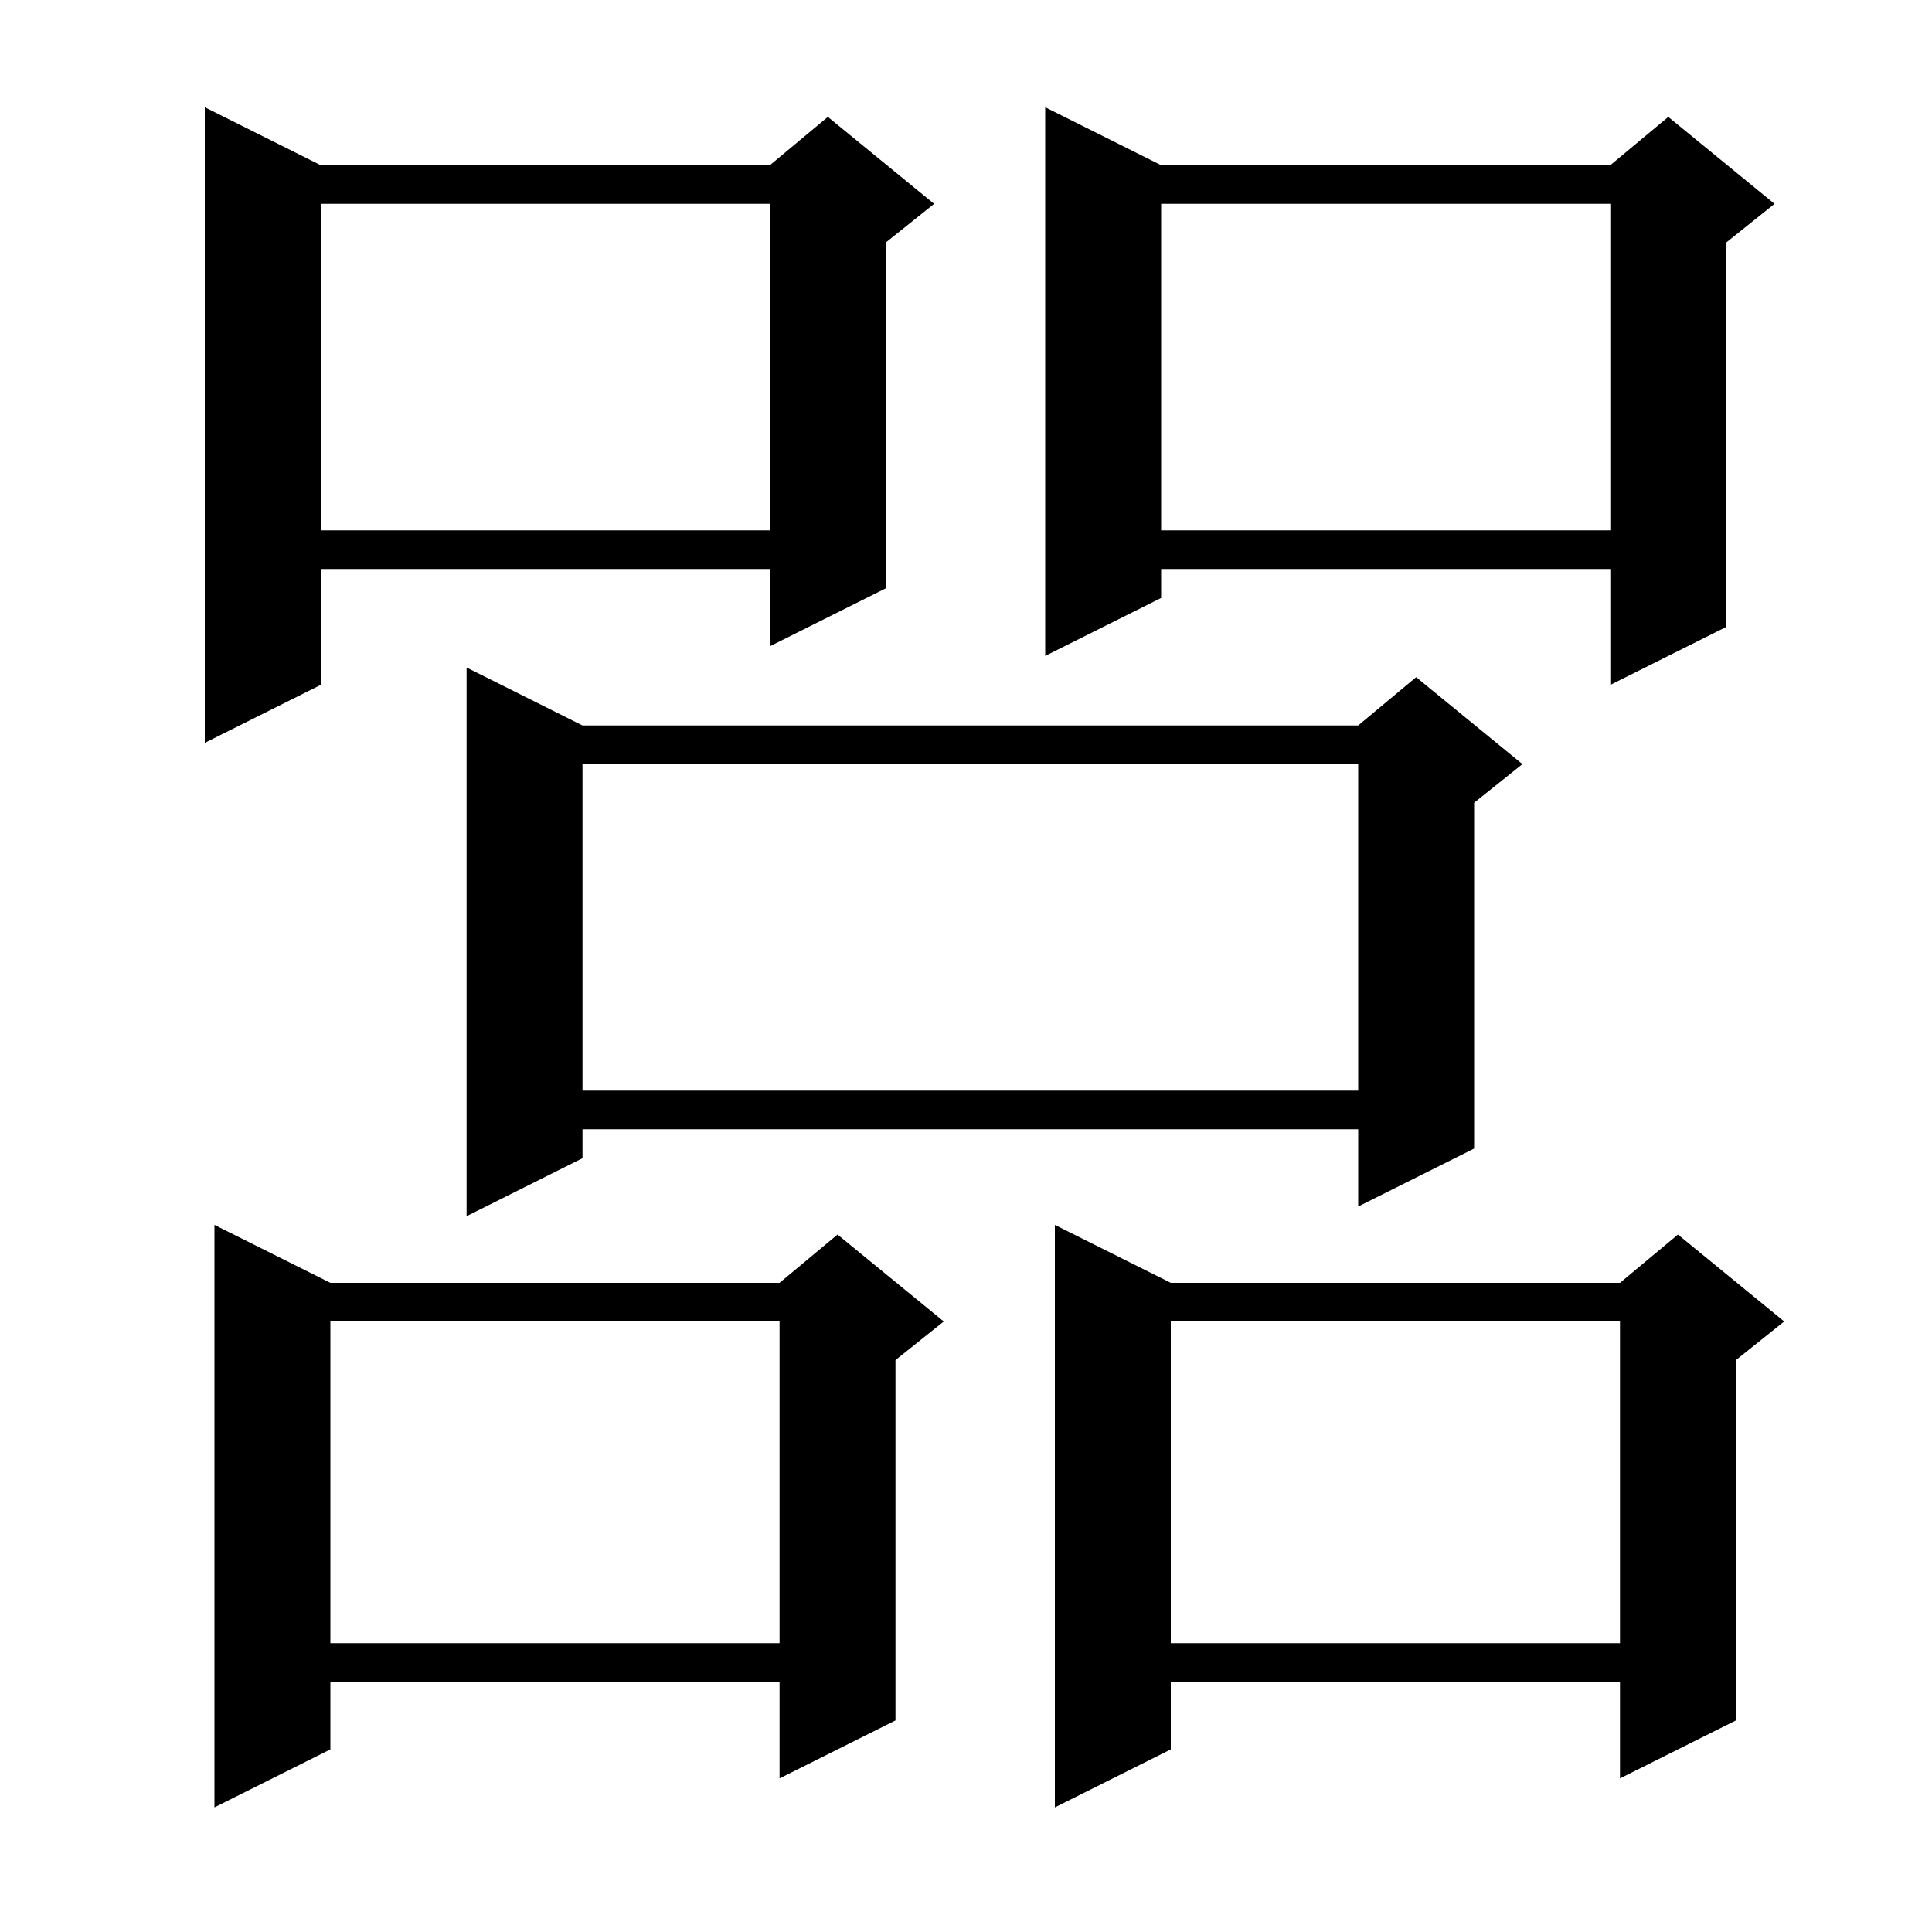 <svg xmlns="http://www.w3.org/2000/svg" xmlns:xlink="http://www.w3.org/1999/xlink" version="1.1" baseProfile="full" viewBox="0 0 200 200" width="200" height="200"><g fill="currentColor"><path d="M 121.2 132.8 L 167.7 132.8 L 173.7 127.8 L 184.7 136.8 L 179.7 140.8 L 179.7 178.1 L 167.7 184.1 L 167.7 174.1 L 121.2 174.1 L 121.2 181.1 L 109.2 187.1 L 109.2 126.8 Z M 34.2 132.8 L 80.7 132.8 L 86.7 127.8 L 97.7 136.8 L 92.7 140.8 L 92.7 178.1 L 80.7 184.1 L 80.7 174.1 L 34.2 174.1 L 34.2 181.1 L 22.2 187.1 L 22.2 126.8 Z M 121.2 136.8 L 121.2 170.1 L 167.7 170.1 L 167.7 136.8 Z M 34.2 136.8 L 34.2 170.1 L 80.7 170.1 L 80.7 136.8 Z M 60.3 75.1 L 140.6 75.1 L 146.6 70.1 L 157.6 79.1 L 152.6 83.1 L 152.6 118.9 L 140.6 124.9 L 140.6 116.9 L 60.3 116.9 L 60.3 119.9 L 48.3 125.9 L 48.3 69.1 Z M 60.3 79.1 L 60.3 112.9 L 140.6 112.9 L 140.6 79.1 Z M 33.2 17.1 L 79.7 17.1 L 85.7 12.1 L 96.7 21.1 L 91.7 25.1 L 91.7 60.9 L 79.7 66.9 L 79.7 58.9 L 33.2 58.9 L 33.2 70.9 L 21.2 76.9 L 21.2 11.1 Z M 120.2 17.1 L 166.7 17.1 L 172.7 12.1 L 183.7 21.1 L 178.7 25.1 L 178.7 64.9 L 166.7 70.9 L 166.7 58.9 L 120.2 58.9 L 120.2 61.9 L 108.2 67.9 L 108.2 11.1 Z M 120.2 21.1 L 120.2 54.9 L 166.7 54.9 L 166.7 21.1 Z M 33.2 21.1 L 33.2 54.9 L 79.7 54.9 L 79.7 21.1 Z "/></g></svg>